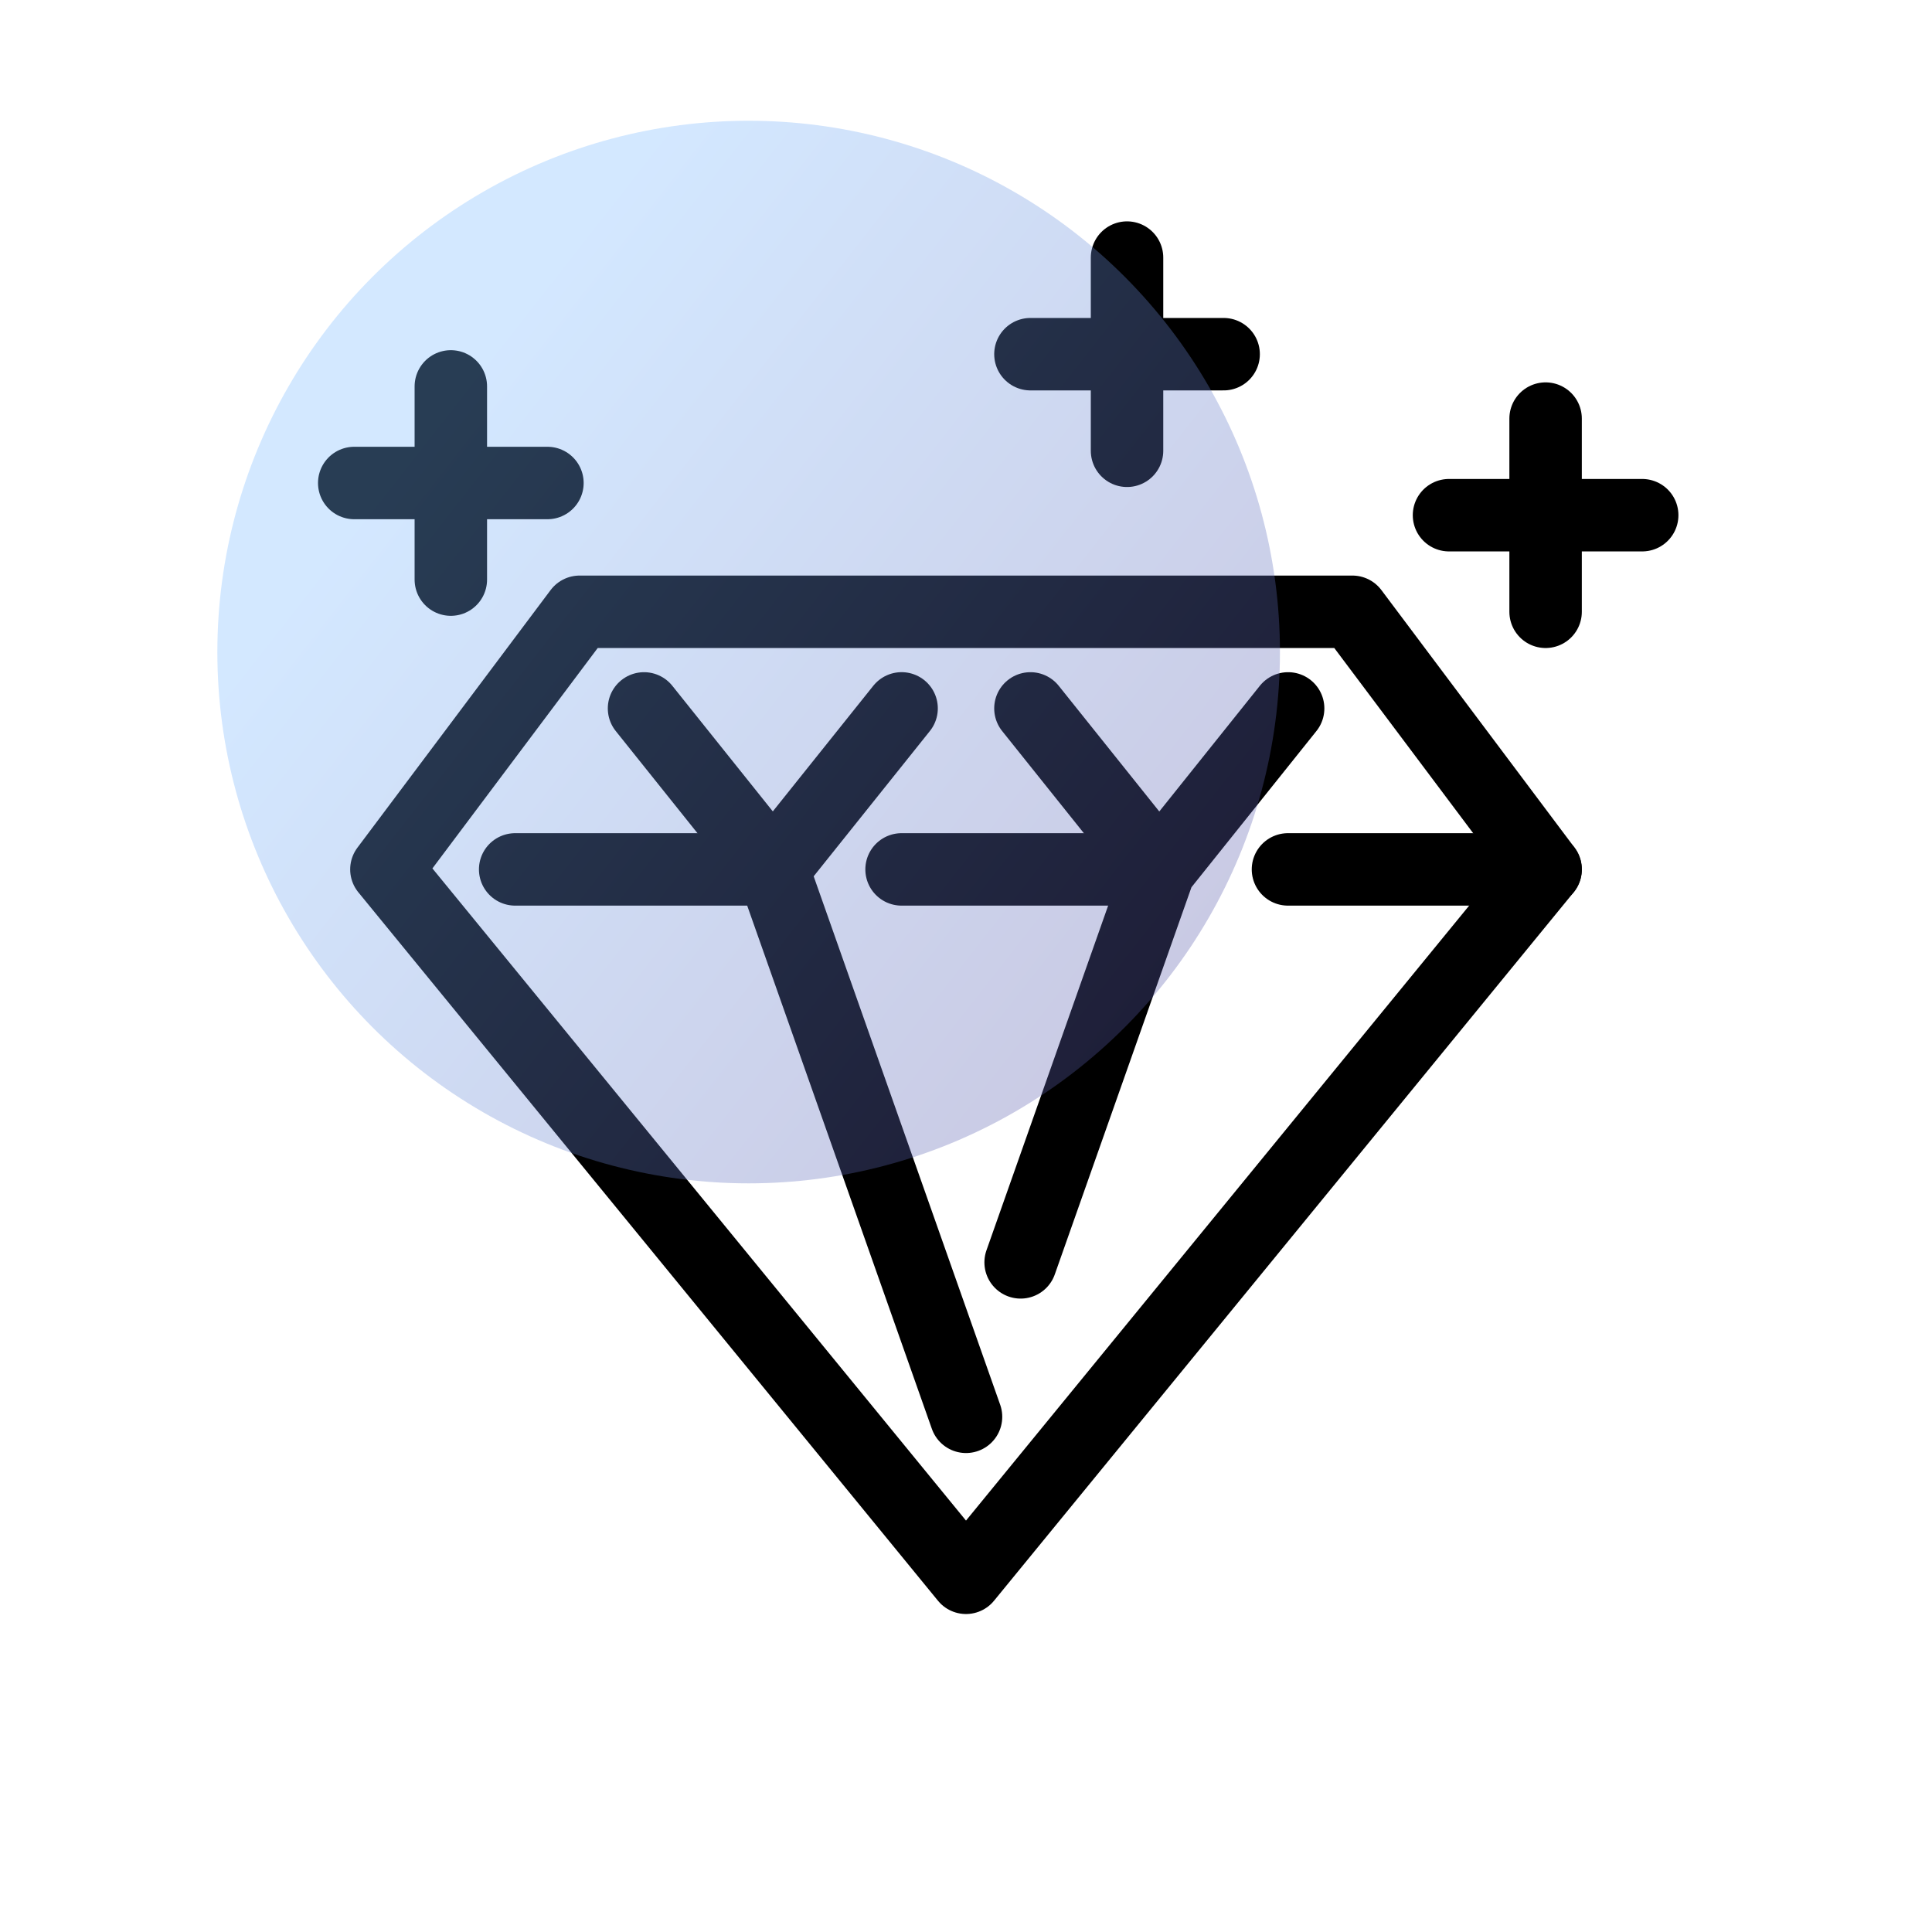 <svg width="80" height="80" viewBox="0 0 80 80" fill="none" xmlns="http://www.w3.org/2000/svg">
<path d="M18.668 16V24" stroke="black" stroke-width="3" stroke-linecap="round" stroke-linejoin="round"/>
<path d="M14.668 20H22.668" stroke="black" stroke-width="3" stroke-linecap="round" stroke-linejoin="round"/>
<path d="M46.668 10.666V18.666" stroke="black" stroke-width="3" stroke-linecap="round" stroke-linejoin="round"/>
<path d="M42.668 14.666H50.668" stroke="black" stroke-width="3" stroke-linecap="round" stroke-linejoin="round"/>
<path d="M64 17.333V25.333" stroke="black" stroke-width="3" stroke-linecap="round" stroke-linejoin="round"/>
<path d="M60 21.333H68" stroke="black" stroke-width="3" stroke-linecap="round" stroke-linejoin="round"/>
<path d="M16 36L24 25.333H56L64 36L40 65.333L16 36Z" stroke="black" stroke-width="3" stroke-linecap="round" stroke-linejoin="round"/>
<path d="M53.332 36H63.999" stroke="black" stroke-width="3" stroke-linecap="round" stroke-linejoin="round"/>
<path d="M21.332 36H31.999" stroke="black" stroke-width="3" stroke-linecap="round" stroke-linejoin="round"/>
<path d="M37.332 36H47.999" stroke="black" stroke-width="3" stroke-linecap="round" stroke-linejoin="round"/>
<path d="M26.668 29.334L32.001 36L40.001 58.667" stroke="black" stroke-width="3" stroke-linecap="round" stroke-linejoin="round"/>
<path d="M37.333 29.333L32 36" stroke="black" stroke-width="3" stroke-linecap="round" stroke-linejoin="round"/>
<path d="M42.668 29.334L48.001 36" stroke="black" stroke-width="3" stroke-linecap="round" stroke-linejoin="round"/>
<path d="M53.339 29.334L48.006 36L42.262 52.272" stroke="black" stroke-width="3" stroke-linecap="round" stroke-linejoin="round"/>
<circle cx="31" cy="27" r="22" fill="url(#paint0_linear_442_3658)" fill-opacity="0.33"/>
<defs>
<linearGradient id="paint0_linear_442_3658" x1="16" y1="20" x2="53" y2="49" gradientUnits="userSpaceOnUse">
<stop stop-color="#79B8FF"/>
<stop offset="1" stop-color="#554999"/>
</linearGradient>
</defs>
</svg>
